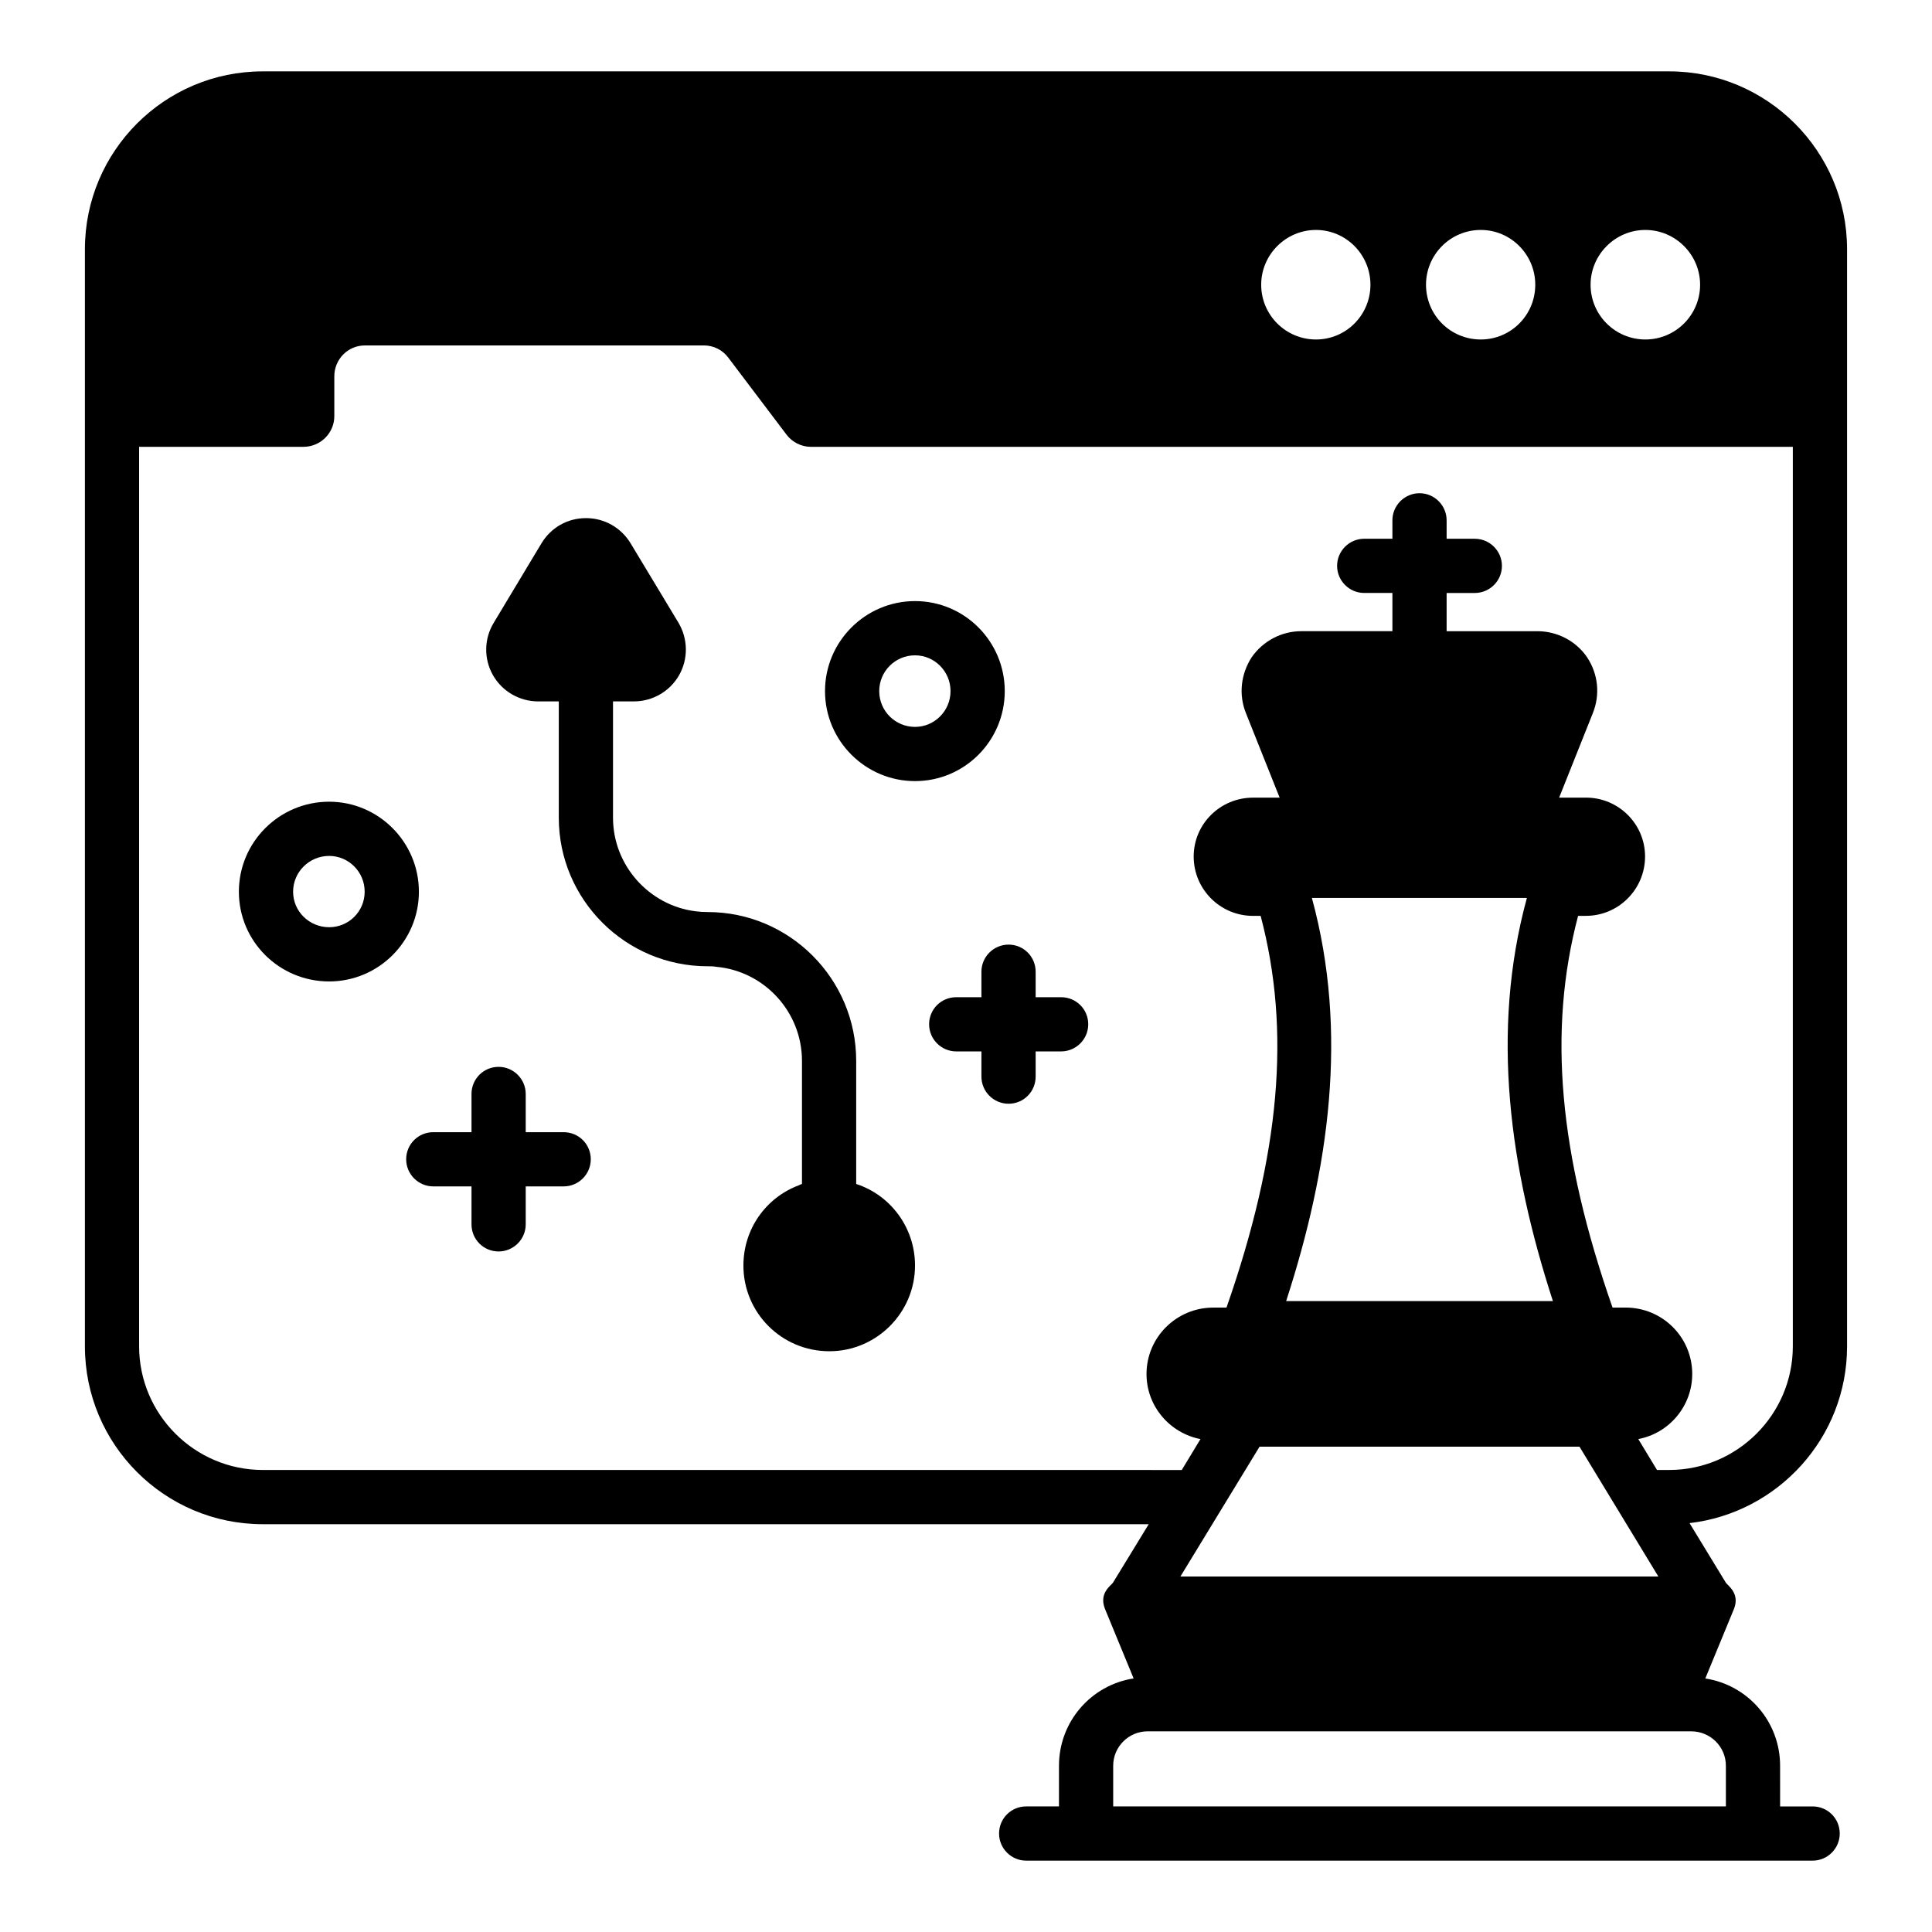 <?xml version="1.0" encoding="UTF-8"?>
<!-- Uploaded to: SVG Repo, www.svgrepo.com, Generator: SVG Repo Mixer Tools -->
<svg fill="#000000" width="800px" height="800px" version="1.1" viewBox="144 144 512 512" xmlns="http://www.w3.org/2000/svg">
 <g>
  <path d="m633.49 500.8v-290.75c0-26.008-21.191-47.137-47.129-47.137h-372.73c-26.008 0-47.129 21.129-47.129 47.137v290.75c0 26.012 21.121 47.129 47.129 47.129h234.79l-9.484 15.516c-0.496 0.742-3.746 2.711-2.133 6.871l7.617 18.488c-0.008 0.004-0.016 0-0.023 0.004-11.207 1.727-19.758 11.422-19.758 23.133v10.777h-8.691c-3.953 0-7.184 3.164-7.184 7.184-0.004 3.957 3.231 7.188 7.184 7.188h208.42c3.953 0 7.184-3.231 7.184-7.184 0-4.019-3.234-7.184-7.184-7.184h-8.621l-0.004-10.781c0-11.707-8.543-21.398-19.82-23.129l7.621-18.496c1.582-4.09-1.668-6.113-2.168-6.871l-9.629-15.801c23.422-2.731 41.742-22.629 41.742-46.844zm-32.113 111.14v10.777h-162.37v-10.777c0-5.023 4.094-9.121 9.125-9.121h144.05c5.102 0.004 9.195 4.098 9.195 9.121zm-109.71-229.97h56.973c-9.723 35.664-4.477 71.797 6.898 106.83h-70.695c11.371-35.027 16.551-71.156 6.824-106.83zm-13.867 145.41h84.777c0.449 0.742 15.68 25.809 20.906 34.41h-126.66c0.453-0.746 21.43-35.152 20.977-34.41zm105.32 6.176-4.957-8.191c8.117-1.508 14.297-8.691 14.297-17.242 0-9.77-7.902-17.605-17.672-17.605h-3.449c-14.227-40.734-17.172-73.352-9.125-103.81h2.082c8.621 0 15.664-7.039 15.664-15.734 0-8.625-7.039-15.598-15.664-15.598l-7.109 0.008 8.91-22.344c2.012-4.957 1.438-10.414-1.508-14.867-2.945-4.312-7.902-6.898-13.148-6.898h-24.07v-10.129h7.473c3.953 0 7.184-3.234 7.184-7.184 0-3.949-3.234-7.184-7.184-7.184l-7.473-0.004v-4.883c0-3.953-3.234-7.184-7.184-7.184-3.953 0-7.184 3.231-7.184 7.184v4.883h-7.473c-3.953 0-7.184 3.234-7.184 7.184s3.234 7.184 7.184 7.184h7.473v10.129h-24.141c-5.246 0-10.129 2.586-13.148 6.898-2.875 4.453-3.519 9.914-1.508 14.867l8.91 22.344-7.043 0.004c-8.691 0-15.734 6.973-15.734 15.598 0 8.691 7.039 15.734 15.734 15.734h2.012c8.047 30.461 5.172 63.078-9.051 103.81h-3.519c-9.699 0-17.676 7.832-17.676 17.605 0 8.547 6.18 15.664 14.297 17.242l-4.957 8.191-243.55-0.008c-18.031 0-32.762-14.727-32.762-32.762v-238.38h43.539c4.527 0 8.191-3.664 8.191-8.117v-10.562c0-4.527 3.594-8.191 8.117-8.191h89.879c2.516 0 4.957 1.223 6.465 3.305l15.375 20.332c1.508 2.012 3.953 3.234 6.465 3.234h260.22v238.38c0 18.035-14.727 32.762-32.762 32.762zm11.426-314.1c0 8.047-6.539 14.512-14.512 14.512-7.977 0-14.512-6.465-14.512-14.512 0-7.973 6.539-14.516 14.512-14.516 7.973 0 14.512 6.539 14.512 14.516zm-43.684 0c0 8.047-6.465 14.512-14.441 14.512-8.047 0-14.512-6.465-14.512-14.512 0-7.973 6.465-14.516 14.512-14.516 7.977 0 14.441 6.539 14.441 14.516zm-43.68 0c0 8.047-6.465 14.512-14.441 14.512s-14.512-6.465-14.512-14.512c0-7.973 6.539-14.516 14.512-14.516s14.441 6.539 14.441 14.516z"/>
  <path d="m370.9 457.76v-32.617c0-21.766-17.676-39.441-39.371-39.441-1.148 0-2.227-0.074-3.305-0.215-12.215-1.582-21.77-12.145-21.77-24.785v-30.824h5.531c4.957 0 9.555-2.66 11.996-6.969 2.441-4.312 2.371-9.629-0.215-13.941l-12.645-20.977c-2.516-4.168-6.969-6.684-11.781-6.684h-0.07c-4.887 0-9.27 2.516-11.781 6.684l-12.645 21.051c-2.586 4.234-2.66 9.555-0.215 13.867 2.441 4.309 7.039 6.969 11.996 6.969h5.461v30.824c0 21.695 17.676 39.367 39.441 39.367 0.789 0 1.508 0 2.301 0.145 12.715 1.152 22.703 11.926 22.703 24.93v32.617c-0.289 0.074-0.574 0.219-0.863 0.363-8.621 3.231-14.656 11.496-14.656 21.266 0 12.5 10.129 22.703 22.773 22.703 12.5 0 22.703-10.207 22.703-22.703 0-10.133-6.539-18.68-15.59-21.629z"/>
  <path d="m410.27 327.15c0-13.148-10.633-23.855-23.781-23.855-13.148 0-23.852 10.707-23.852 23.855 0 13.148 10.703 23.852 23.852 23.852 13.148 0 23.781-10.699 23.781-23.852zm-23.781 9.484c-5.246 0-9.484-4.234-9.484-9.48 0-5.242 4.238-9.484 9.484-9.484 5.172 0 9.41 4.242 9.41 9.484 0 5.242-4.238 9.48-9.41 9.48z"/>
  <path d="m231.23 356.46c-13.219 0-23.926 10.703-23.926 23.852 0 13.148 10.703 23.781 23.926 23.781 13.074 0 23.781-10.633 23.781-23.781 0-13.148-10.703-23.852-23.781-23.852zm0 33.262c-5.246 0-9.555-4.168-9.555-9.414s4.309-9.48 9.555-9.48c5.172 0 9.41 4.234 9.41 9.48 0.004 5.246-4.234 9.414-9.41 9.414z"/>
  <path d="m293.38 444.04h-10.059v-10.129c0-3.949-3.234-7.184-7.184-7.184-4.023 0-7.184 3.234-7.184 7.184v10.129h-10.129c-3.953 0-7.184 3.16-7.184 7.184 0 3.949 3.234 7.184 7.184 7.184h10.129v10.059c0 3.949 3.16 7.184 7.184 7.184 3.953 0 7.184-3.234 7.184-7.184v-10.059h10.059c3.953 0 7.184-3.234 7.184-7.184 0-4.019-3.234-7.184-7.184-7.184z"/>
  <path d="m425.21 408.27h-6.754v-6.754c0-3.953-3.16-7.184-7.184-7.184-3.953 0-7.184 3.231-7.184 7.184v6.754h-6.68c-3.953 0-7.184 3.16-7.184 7.18 0 3.949 3.234 7.184 7.184 7.184h6.68v6.684c0 3.953 3.234 7.184 7.184 7.184 4.023 0 7.184-3.231 7.184-7.184v-6.684h6.754c3.953 0 7.184-3.234 7.184-7.184 0.004-4.023-3.231-7.18-7.184-7.18z"/>
 </g>
</svg>